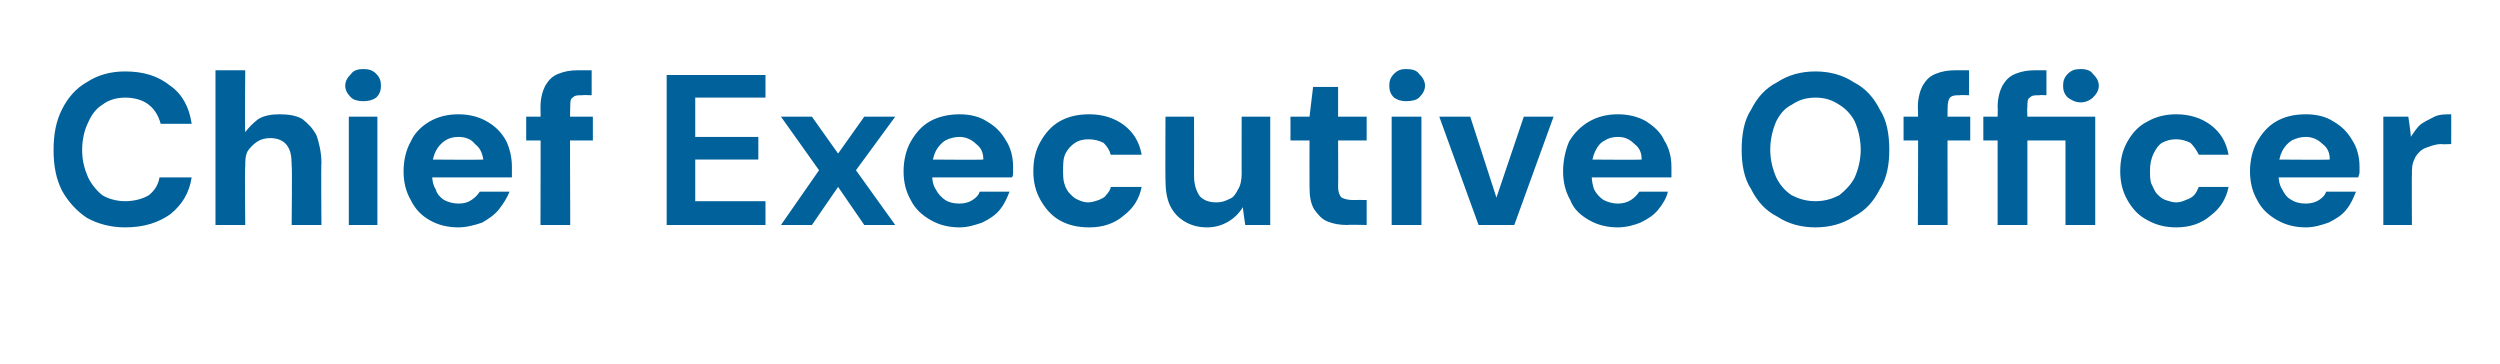 <?xml version="1.0" standalone="no"?><!DOCTYPE svg PUBLIC "-//W3C//DTD SVG 1.1//EN" "http://www.w3.org/Graphics/SVG/1.1/DTD/svg11.dtd"><svg xmlns="http://www.w3.org/2000/svg" version="1.1" width="210px" height="30.6px" viewBox="0 -1 210 30.6" style="top:-1px">  <desc>Chief Executive Officer</desc>  <defs/>  <g id="Polygon50389">    <path d="M 10.5 18.1 C 9.3 18.1 8.2 17.8 7.3 17.3 C 6.4 16.7 5.7 15.9 5.2 15 C 4.7 14 4.5 12.9 4.5 11.6 C 4.5 10.3 4.7 9.2 5.2 8.2 C 5.7 7.2 6.4 6.4 7.3 5.9 C 8.2 5.3 9.3 5 10.5 5 C 12.1 5 13.3 5.4 14.3 6.2 C 15.3 6.9 15.9 8 16.1 9.4 C 16.1 9.4 13.5 9.4 13.5 9.4 C 13.3 8.7 13 8.2 12.5 7.8 C 12 7.4 11.3 7.2 10.5 7.2 C 9.8 7.2 9.1 7.4 8.6 7.8 C 8.1 8.1 7.7 8.6 7.4 9.3 C 7.1 9.9 6.9 10.7 6.9 11.6 C 6.9 12.5 7.1 13.2 7.4 13.9 C 7.7 14.5 8.1 15 8.6 15.4 C 9.1 15.7 9.8 15.9 10.5 15.9 C 11.3 15.9 12 15.7 12.5 15.4 C 13 15 13.3 14.5 13.4 13.9 C 13.4 13.9 16.1 13.9 16.1 13.9 C 15.9 15.2 15.3 16.2 14.3 17 C 13.3 17.7 12.1 18.1 10.5 18.1 Z M 18.1 17.9 L 18.1 4.9 L 20.6 4.9 C 20.6 4.9 20.55 10.13 20.6 10.1 C 20.9 9.7 21.3 9.3 21.7 9 C 22.2 8.7 22.8 8.6 23.5 8.6 C 24.2 8.6 24.9 8.7 25.4 9 C 25.9 9.4 26.3 9.8 26.6 10.4 C 26.8 11 27 11.8 27 12.7 C 26.96 12.65 27 17.9 27 17.9 L 24.5 17.9 C 24.5 17.9 24.55 12.87 24.5 12.9 C 24.5 12.1 24.4 11.6 24.1 11.2 C 23.8 10.8 23.3 10.6 22.7 10.6 C 22.3 10.6 21.9 10.7 21.6 10.9 C 21.3 11.1 21 11.4 20.8 11.7 C 20.6 12.1 20.6 12.5 20.6 13 C 20.55 13.05 20.6 17.9 20.6 17.9 L 18.1 17.9 Z M 29.3 17.9 L 29.3 8.8 L 31.7 8.8 L 31.7 17.9 L 29.3 17.9 Z M 30.5 7.5 C 30.1 7.5 29.7 7.4 29.5 7.2 C 29.2 6.9 29 6.6 29 6.2 C 29 5.8 29.2 5.5 29.5 5.2 C 29.7 4.9 30.1 4.8 30.5 4.8 C 31 4.8 31.3 4.9 31.6 5.2 C 31.9 5.5 32 5.8 32 6.2 C 32 6.6 31.9 6.9 31.6 7.2 C 31.3 7.4 31 7.5 30.5 7.5 Z M 38.5 18.1 C 37.6 18.1 36.8 17.9 36.1 17.5 C 35.4 17.1 34.9 16.6 34.5 15.8 C 34.1 15.1 33.9 14.3 33.9 13.4 C 33.9 12.5 34.1 11.6 34.5 10.9 C 34.8 10.2 35.4 9.6 36.1 9.2 C 36.8 8.8 37.6 8.6 38.5 8.6 C 39.4 8.6 40.2 8.8 40.9 9.2 C 41.6 9.6 42.1 10.1 42.5 10.8 C 42.8 11.4 43 12.2 43 13 C 43 13.2 43 13.3 43 13.5 C 43 13.6 43 13.8 43 13.9 C 42.98 13.91 35.6 13.9 35.6 13.9 L 35.6 12.4 C 35.6 12.4 40.57 12.44 40.6 12.4 C 40.5 11.8 40.3 11.4 39.9 11.1 C 39.6 10.7 39.1 10.5 38.5 10.5 C 38.1 10.5 37.7 10.6 37.4 10.8 C 37.1 11 36.8 11.3 36.6 11.7 C 36.4 12.1 36.3 12.6 36.3 13.1 C 36.3 13.1 36.3 13.7 36.3 13.7 C 36.3 14.2 36.4 14.6 36.6 14.9 C 36.7 15.3 37 15.6 37.3 15.8 C 37.7 16 38.1 16.1 38.5 16.1 C 39 16.1 39.3 16 39.6 15.8 C 39.9 15.6 40.1 15.4 40.3 15.1 C 40.3 15.1 42.8 15.1 42.8 15.1 C 42.6 15.6 42.3 16.1 41.9 16.6 C 41.5 17.1 41 17.4 40.5 17.7 C 39.9 17.9 39.2 18.1 38.5 18.1 Z M 45.4 17.9 C 45.4 17.9 45.43 7.97 45.4 8 C 45.4 7.2 45.6 6.6 45.8 6.2 C 46.1 5.7 46.4 5.4 46.9 5.2 C 47.4 5 47.9 4.9 48.6 4.9 C 48.56 4.9 49.7 4.9 49.7 4.9 L 49.7 7 C 49.7 7 48.92 6.97 48.9 7 C 48.5 7 48.3 7 48.1 7.2 C 47.9 7.3 47.9 7.6 47.9 8 C 47.86 7.97 47.9 17.9 47.9 17.9 L 45.4 17.9 Z M 44.2 10.8 L 44.2 8.8 L 49.8 8.8 L 49.8 10.8 L 44.2 10.8 Z M 56 17.9 L 56 5.3 L 64.3 5.3 L 64.3 7.2 L 58.4 7.2 L 58.4 10.5 L 63.7 10.5 L 63.7 12.4 L 58.4 12.4 L 58.4 15.9 L 64.3 15.9 L 64.3 17.9 L 56 17.9 Z M 65.6 17.9 L 68.8 13.3 L 65.6 8.8 L 68.2 8.8 L 70.4 11.9 L 72.6 8.8 L 75.2 8.8 L 71.9 13.3 L 75.2 17.9 L 72.6 17.9 L 70.4 14.7 L 68.2 17.9 L 65.6 17.9 Z M 80.6 18.1 C 79.7 18.1 78.9 17.9 78.2 17.5 C 77.5 17.1 76.9 16.6 76.5 15.8 C 76.1 15.1 75.9 14.3 75.9 13.4 C 75.9 12.5 76.1 11.6 76.5 10.9 C 76.9 10.2 77.4 9.6 78.1 9.2 C 78.8 8.8 79.7 8.6 80.6 8.6 C 81.5 8.6 82.3 8.8 82.9 9.2 C 83.6 9.6 84.1 10.1 84.5 10.8 C 84.9 11.4 85.1 12.2 85.1 13 C 85.1 13.2 85.1 13.3 85.1 13.5 C 85.1 13.6 85.1 13.8 85 13.9 C 85.03 13.91 77.7 13.9 77.7 13.9 L 77.7 12.4 C 77.7 12.4 82.62 12.44 82.6 12.4 C 82.6 11.8 82.4 11.4 82 11.1 C 81.6 10.7 81.1 10.5 80.6 10.5 C 80.2 10.5 79.8 10.6 79.4 10.8 C 79.1 11 78.8 11.3 78.6 11.7 C 78.4 12.1 78.3 12.6 78.3 13.1 C 78.3 13.1 78.3 13.7 78.3 13.7 C 78.3 14.2 78.4 14.6 78.6 14.9 C 78.8 15.3 79.1 15.6 79.4 15.8 C 79.7 16 80.1 16.1 80.6 16.1 C 81 16.1 81.4 16 81.7 15.8 C 82 15.6 82.2 15.4 82.3 15.1 C 82.3 15.1 84.8 15.1 84.8 15.1 C 84.6 15.6 84.4 16.1 84 16.6 C 83.6 17.1 83.1 17.4 82.5 17.7 C 81.9 17.9 81.3 18.1 80.6 18.1 Z M 91.5 18.1 C 90.5 18.1 89.7 17.9 89 17.5 C 88.3 17.1 87.8 16.5 87.4 15.8 C 87 15.1 86.8 14.3 86.8 13.4 C 86.8 12.4 87 11.6 87.4 10.9 C 87.8 10.2 88.3 9.6 89 9.2 C 89.7 8.8 90.5 8.6 91.5 8.6 C 92.6 8.6 93.6 8.9 94.4 9.5 C 95.2 10.1 95.7 10.9 95.9 12 C 95.9 12 93.3 12 93.3 12 C 93.2 11.6 93 11.3 92.7 11 C 92.3 10.8 91.9 10.7 91.4 10.7 C 91 10.7 90.6 10.8 90.3 11 C 90 11.2 89.7 11.5 89.5 11.9 C 89.3 12.3 89.3 12.8 89.3 13.3 C 89.3 13.7 89.3 14.1 89.4 14.4 C 89.5 14.8 89.7 15.1 89.9 15.3 C 90.1 15.5 90.3 15.7 90.6 15.8 C 90.8 15.9 91.1 16 91.4 16 C 91.7 16 92 15.9 92.3 15.8 C 92.5 15.7 92.8 15.6 92.9 15.4 C 93.1 15.2 93.3 14.9 93.3 14.7 C 93.3 14.7 95.9 14.7 95.9 14.7 C 95.7 15.7 95.2 16.5 94.4 17.1 C 93.6 17.8 92.6 18.1 91.5 18.1 Z M 101.4 18.1 C 100.6 18.1 100 17.9 99.5 17.6 C 99 17.3 98.6 16.9 98.3 16.3 C 98 15.7 97.9 14.9 97.9 14.1 C 97.88 14.06 97.9 8.8 97.9 8.8 L 100.3 8.8 C 100.3 8.8 100.31 13.81 100.3 13.8 C 100.3 14.5 100.5 15.1 100.8 15.5 C 101.1 15.8 101.5 16 102.2 16 C 102.6 16 102.9 15.9 103.3 15.7 C 103.6 15.6 103.8 15.3 104 14.9 C 104.2 14.6 104.3 14.1 104.3 13.6 C 104.29 13.63 104.3 8.8 104.3 8.8 L 106.7 8.8 L 106.7 17.9 L 104.6 17.9 C 104.6 17.9 104.38 16.38 104.4 16.4 C 104.1 16.9 103.7 17.3 103.2 17.6 C 102.7 17.9 102.1 18.1 101.4 18.1 Z M 113.2 17.9 C 112.5 17.9 112 17.8 111.5 17.6 C 111 17.4 110.7 17 110.4 16.6 C 110.1 16.1 110 15.5 110 14.7 C 109.99 14.67 110 10.8 110 10.8 L 108.4 10.8 L 108.4 8.8 L 110 8.8 L 110.3 6.3 L 112.4 6.3 L 112.4 8.8 L 114.8 8.8 L 114.8 10.8 L 112.4 10.8 C 112.4 10.8 112.42 14.71 112.4 14.7 C 112.4 15.1 112.5 15.4 112.7 15.6 C 112.9 15.7 113.2 15.8 113.6 15.8 C 113.61 15.79 114.8 15.8 114.8 15.8 L 114.8 17.9 C 114.8 17.9 113.16 17.86 113.2 17.9 Z M 116.9 17.9 L 116.9 8.8 L 119.4 8.8 L 119.4 17.9 L 116.9 17.9 Z M 118.1 7.5 C 117.7 7.5 117.4 7.4 117.1 7.2 C 116.8 6.9 116.7 6.6 116.7 6.2 C 116.7 5.8 116.8 5.5 117.1 5.2 C 117.4 4.9 117.7 4.8 118.1 4.8 C 118.6 4.8 119 4.9 119.2 5.2 C 119.5 5.5 119.7 5.8 119.7 6.2 C 119.7 6.6 119.5 6.9 119.2 7.2 C 119 7.4 118.6 7.5 118.1 7.5 Z M 124.2 17.9 L 120.9 8.8 L 123.5 8.8 L 125.7 15.6 L 128 8.8 L 130.5 8.8 L 127.2 17.9 L 124.2 17.9 Z M 135.9 18.1 C 135 18.1 134.2 17.9 133.5 17.5 C 132.8 17.1 132.2 16.6 131.9 15.8 C 131.5 15.1 131.3 14.3 131.3 13.4 C 131.3 12.5 131.5 11.6 131.8 10.9 C 132.2 10.2 132.8 9.6 133.5 9.2 C 134.2 8.8 135 8.6 135.9 8.6 C 136.8 8.6 137.6 8.8 138.3 9.2 C 138.9 9.6 139.5 10.1 139.8 10.8 C 140.2 11.4 140.4 12.2 140.4 13 C 140.4 13.2 140.4 13.3 140.4 13.5 C 140.4 13.6 140.4 13.8 140.4 13.9 C 140.36 13.91 133 13.9 133 13.9 L 133 12.4 C 133 12.4 137.95 12.44 137.9 12.4 C 137.9 11.8 137.7 11.4 137.3 11.1 C 136.9 10.7 136.5 10.5 135.9 10.5 C 135.5 10.5 135.1 10.6 134.8 10.8 C 134.4 11 134.2 11.3 134 11.7 C 133.8 12.1 133.7 12.6 133.7 13.1 C 133.7 13.1 133.7 13.7 133.7 13.7 C 133.7 14.2 133.8 14.6 133.9 14.9 C 134.1 15.3 134.4 15.6 134.7 15.8 C 135.1 16 135.5 16.1 135.9 16.1 C 136.3 16.1 136.7 16 137 15.8 C 137.3 15.6 137.5 15.4 137.7 15.1 C 137.7 15.1 140.1 15.1 140.1 15.1 C 140 15.6 139.7 16.1 139.3 16.6 C 138.9 17.1 138.4 17.4 137.8 17.7 C 137.3 17.9 136.6 18.1 135.9 18.1 Z M 152.5 18.1 C 151.3 18.1 150.2 17.8 149.3 17.2 C 148.3 16.7 147.6 15.9 147.1 14.9 C 146.5 14 146.3 12.8 146.3 11.6 C 146.3 10.3 146.5 9.1 147.1 8.2 C 147.6 7.2 148.3 6.4 149.3 5.9 C 150.2 5.3 151.3 5 152.5 5 C 153.7 5 154.8 5.3 155.7 5.9 C 156.7 6.4 157.4 7.2 157.9 8.2 C 158.5 9.1 158.7 10.3 158.7 11.6 C 158.7 12.8 158.5 14 157.9 14.9 C 157.4 15.9 156.7 16.7 155.7 17.2 C 154.8 17.8 153.7 18.1 152.5 18.1 Z M 152.5 15.9 C 153.3 15.9 153.9 15.7 154.5 15.4 C 155 15 155.5 14.5 155.8 13.9 C 156.1 13.2 156.3 12.4 156.3 11.6 C 156.3 10.7 156.1 9.9 155.8 9.2 C 155.5 8.6 155 8.1 154.5 7.8 C 153.9 7.4 153.3 7.2 152.5 7.2 C 151.7 7.2 151.1 7.4 150.5 7.8 C 149.9 8.1 149.5 8.6 149.2 9.2 C 148.9 9.9 148.7 10.7 148.7 11.6 C 148.7 12.4 148.9 13.2 149.2 13.9 C 149.5 14.5 149.9 15 150.5 15.4 C 151.1 15.7 151.7 15.9 152.5 15.9 Z M 161.1 17.9 C 161.1 17.9 161.15 7.97 161.1 8 C 161.1 7.2 161.3 6.6 161.5 6.2 C 161.8 5.7 162.1 5.4 162.6 5.2 C 163.1 5 163.6 4.9 164.3 4.9 C 164.28 4.9 165.4 4.9 165.4 4.9 L 165.4 7 C 165.4 7 164.64 6.97 164.6 7 C 164.3 7 164 7 163.8 7.2 C 163.7 7.3 163.6 7.6 163.6 8 C 163.58 7.97 163.6 17.9 163.6 17.9 L 161.1 17.9 Z M 159.9 10.8 L 159.9 8.8 L 165.5 8.8 L 165.5 10.8 L 159.9 10.8 Z M 167.8 17.9 L 167.8 10.8 L 166.6 10.8 L 166.6 8.8 L 167.8 8.8 C 167.8 8.8 167.83 7.97 167.8 8 C 167.8 7.2 168 6.6 168.2 6.2 C 168.5 5.7 168.8 5.4 169.3 5.2 C 169.8 5 170.3 4.9 171 4.9 C 170.96 4.9 171.9 4.9 171.9 4.9 L 171.9 7 C 171.9 7 171.32 6.97 171.3 7 C 170.9 7 170.7 7 170.5 7.2 C 170.3 7.3 170.3 7.6 170.3 8 C 170.26 7.96 170.3 8.8 170.3 8.8 L 176 8.8 L 176 17.9 L 173.5 17.9 L 173.5 10.8 L 170.3 10.8 L 170.3 17.9 L 167.8 17.9 Z M 174.8 7.6 C 174.3 7.6 174 7.4 173.7 7.2 C 173.4 6.9 173.3 6.6 173.3 6.2 C 173.3 5.8 173.4 5.5 173.7 5.2 C 174 4.9 174.3 4.8 174.8 4.8 C 175.2 4.8 175.6 4.9 175.8 5.2 C 176.1 5.5 176.3 5.8 176.3 6.2 C 176.3 6.6 176.1 6.9 175.8 7.2 C 175.6 7.4 175.2 7.6 174.8 7.6 Z M 182.8 18.1 C 181.9 18.1 181.1 17.9 180.4 17.5 C 179.6 17.1 179.1 16.5 178.7 15.8 C 178.3 15.1 178.1 14.3 178.1 13.4 C 178.1 12.4 178.3 11.6 178.7 10.9 C 179.1 10.2 179.6 9.6 180.4 9.2 C 181.1 8.8 181.9 8.6 182.8 8.6 C 183.9 8.6 184.9 8.9 185.7 9.5 C 186.5 10.1 187 10.9 187.2 12 C 187.2 12 184.7 12 184.7 12 C 184.5 11.6 184.3 11.3 184 11 C 183.6 10.8 183.2 10.7 182.8 10.7 C 182.3 10.7 182 10.8 181.6 11 C 181.3 11.2 181.1 11.5 180.9 11.9 C 180.7 12.3 180.6 12.8 180.6 13.3 C 180.6 13.7 180.6 14.1 180.7 14.4 C 180.9 14.8 181 15.1 181.2 15.3 C 181.4 15.5 181.6 15.7 181.9 15.8 C 182.2 15.9 182.5 16 182.8 16 C 183.1 16 183.4 15.9 183.6 15.8 C 183.9 15.7 184.1 15.6 184.3 15.4 C 184.5 15.2 184.6 14.9 184.7 14.7 C 184.7 14.7 187.2 14.7 187.2 14.7 C 187 15.7 186.5 16.5 185.7 17.1 C 184.9 17.8 183.9 18.1 182.8 18.1 Z M 193.7 18.1 C 192.8 18.1 192 17.9 191.3 17.5 C 190.6 17.1 190 16.6 189.6 15.8 C 189.2 15.1 189 14.3 189 13.4 C 189 12.5 189.2 11.6 189.6 10.9 C 190 10.2 190.5 9.6 191.2 9.2 C 191.9 8.8 192.7 8.6 193.7 8.6 C 194.6 8.6 195.4 8.8 196 9.2 C 196.7 9.6 197.2 10.1 197.6 10.8 C 198 11.4 198.2 12.2 198.2 13 C 198.2 13.2 198.2 13.3 198.2 13.5 C 198.2 13.6 198.1 13.8 198.1 13.9 C 198.12 13.91 190.8 13.9 190.8 13.9 L 190.8 12.4 C 190.8 12.4 195.71 12.44 195.7 12.4 C 195.7 11.8 195.5 11.4 195.1 11.1 C 194.7 10.7 194.2 10.5 193.7 10.5 C 193.3 10.5 192.9 10.6 192.5 10.8 C 192.2 11 191.9 11.3 191.7 11.7 C 191.5 12.1 191.4 12.6 191.4 13.1 C 191.4 13.1 191.4 13.7 191.4 13.7 C 191.4 14.2 191.5 14.6 191.7 14.9 C 191.9 15.3 192.1 15.6 192.5 15.8 C 192.8 16 193.2 16.1 193.7 16.1 C 194.1 16.1 194.5 16 194.8 15.8 C 195.1 15.6 195.3 15.4 195.4 15.1 C 195.4 15.1 197.9 15.1 197.9 15.1 C 197.7 15.6 197.5 16.1 197.1 16.6 C 196.7 17.1 196.2 17.4 195.6 17.7 C 195 17.9 194.4 18.1 193.7 18.1 Z M 200.2 17.9 L 200.2 8.8 L 202.3 8.8 C 202.3 8.8 202.55 10.46 202.5 10.5 C 202.8 10.1 203 9.7 203.4 9.4 C 203.7 9.2 204.1 9 204.5 8.8 C 204.9 8.6 205.4 8.6 205.9 8.6 C 205.91 8.57 205.9 11.1 205.9 11.1 C 205.9 11.1 205.09 11.14 205.1 11.1 C 204.7 11.1 204.4 11.2 204.1 11.3 C 203.8 11.4 203.5 11.5 203.3 11.7 C 203.1 11.9 202.9 12.1 202.8 12.4 C 202.6 12.8 202.6 13.2 202.6 13.7 C 202.58 13.66 202.6 17.9 202.6 17.9 L 200.2 17.9 Z " stroke="none" fill="#00619b"/>  </g></svg>